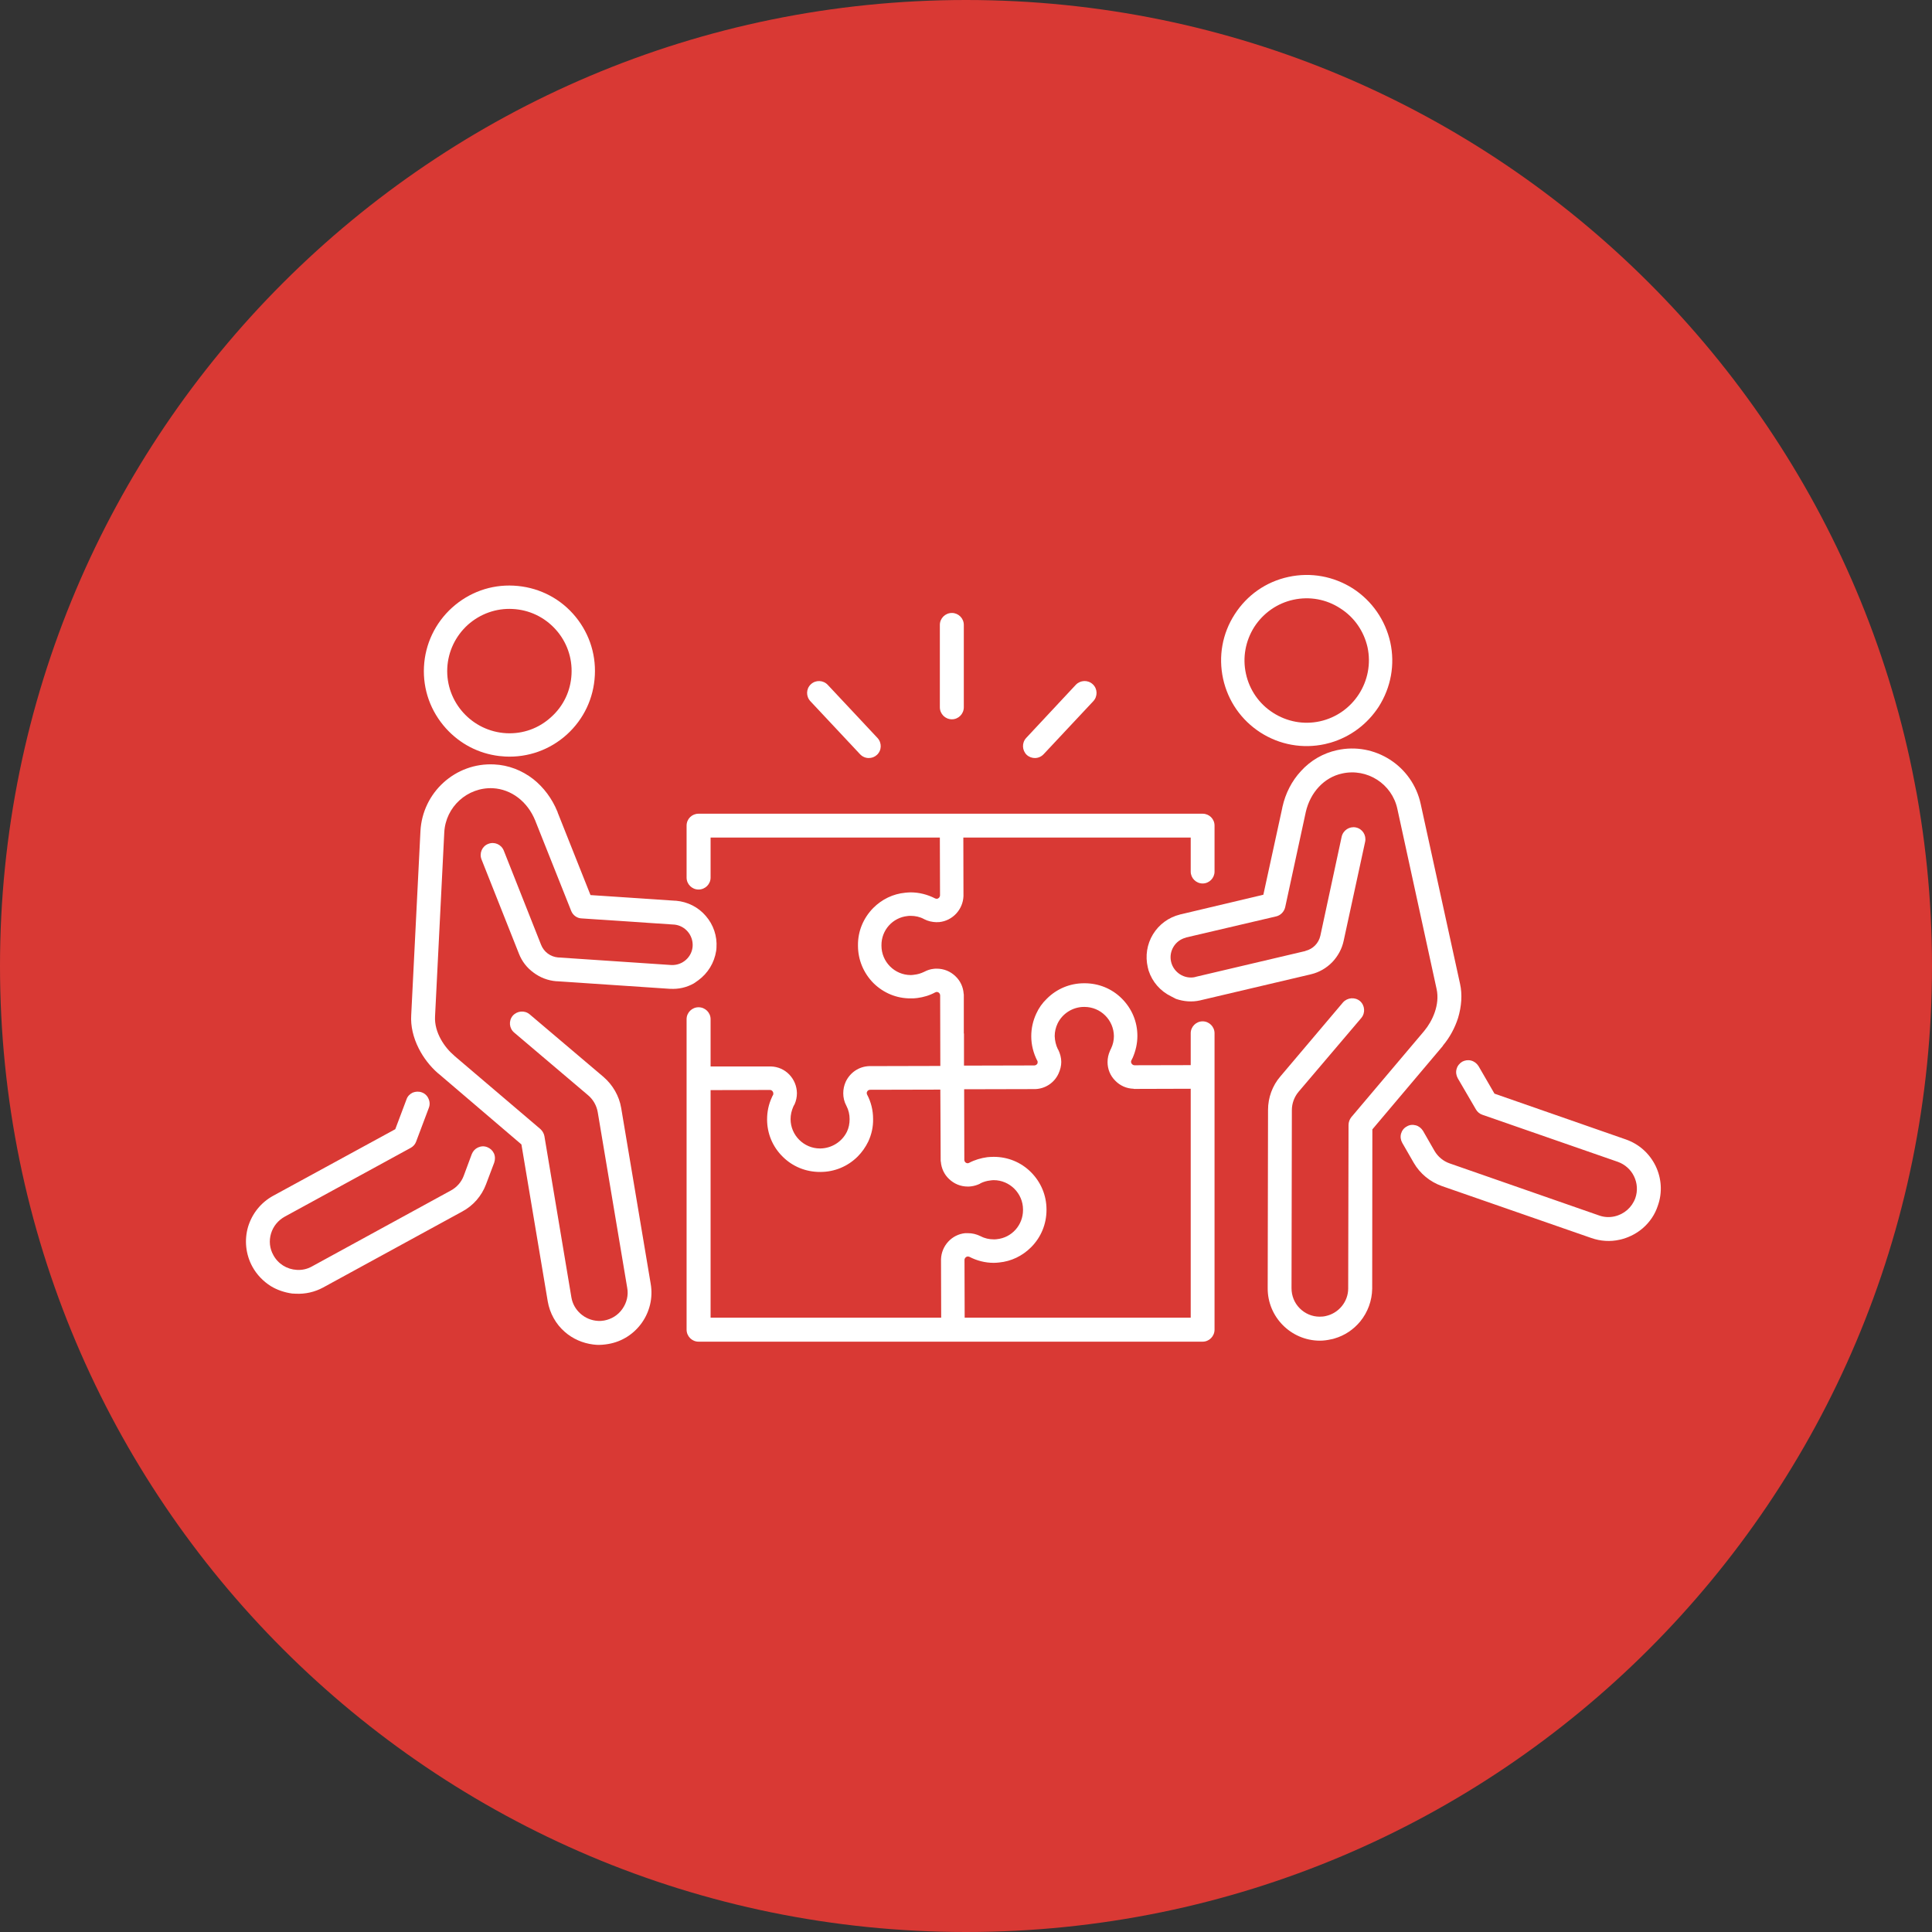 <svg xmlns="http://www.w3.org/2000/svg" xmlns:xlink="http://www.w3.org/1999/xlink" width="60" zoomAndPan="magnify" viewBox="0 0 45 45" height="60" preserveAspectRatio="xMidYMid meet" version="1.2"><rect x="0" y="0" width="45" height="45" fill="#333333" stroke="none"/><defs><clipPath id="7b79ff4c12"><path d="M 22.5 0 C 10.074 0 0 10.074 0 22.5 C 0 34.926 10.074 45 22.5 45 C 34.926 45 45 34.926 45 22.5 C 45 10.074 34.926 0 22.5 0 Z M 22.5 0 "/></clipPath><clipPath id="7824559f5a"><path d="M 32.621 24.691 L 38.684 24.691 L 38.684 28.91 L 32.621 28.91 Z M 32.621 24.691 "/></clipPath><clipPath id="aaff226fdd"><path d="M 28 13.324 L 33 13.324 L 33 18 L 28 18 Z M 28 13.324 "/></clipPath><clipPath id="afc9b54fe6"><path d="M 26 17 L 35 17 L 35 31.324 L 26 31.324 Z M 26 17 "/></clipPath><clipPath id="ca362bbb70"><path d="M 5.664 25 L 12 25 L 12 31 L 5.664 31 Z M 5.664 25 "/></clipPath><clipPath id="e525e8be8a"><path d="M 9 13.324 L 14 13.324 L 14 18 L 9 18 Z M 9 13.324 "/></clipPath><clipPath id="37dae43b84"><path d="M 9.566 17.797 L 16.699 17.797 L 16.699 31.324 L 9.566 31.324 Z M 9.566 17.797 "/></clipPath><clipPath id="81631969b1"><path d="M 15 18 L 29 18 L 29 31.324 L 15 31.324 Z M 15 18 "/></clipPath></defs><g id="61a770b397"><g clip-rule="nonzero" clip-path="url(#7b79ff4c12)"><rect x="0" width="45" y="0" height="45" style="fill:#d93934;fill-opacity:1;stroke:none;"/></g><g clip-rule="nonzero" clip-path="url(#7824559f5a)"><path style=" stroke:none;fill-rule:nonzero;fill:#ffffff;fill-opacity:1;" d="M 38.562 27.156 C 38.418 26.863 38.172 26.645 37.867 26.539 L 34.809 25.473 L 34.438 24.832 C 34.398 24.77 34.34 24.723 34.266 24.703 C 34.195 24.684 34.121 24.695 34.055 24.73 C 33.992 24.77 33.945 24.828 33.926 24.902 C 33.906 24.973 33.918 25.047 33.953 25.113 L 34.379 25.844 C 34.41 25.898 34.465 25.945 34.527 25.965 L 37.684 27.062 C 37.848 27.121 37.984 27.242 38.059 27.398 C 38.137 27.559 38.148 27.738 38.09 27.906 C 38.012 28.121 37.832 28.281 37.605 28.332 C 37.488 28.359 37.363 28.352 37.25 28.312 L 33.766 27.098 C 33.617 27.047 33.492 26.941 33.414 26.809 L 33.145 26.34 C 33.105 26.277 33.047 26.23 32.977 26.211 C 32.902 26.191 32.828 26.199 32.766 26.238 C 32.699 26.273 32.652 26.336 32.633 26.406 C 32.613 26.477 32.625 26.555 32.66 26.617 L 32.93 27.086 C 33.078 27.34 33.309 27.527 33.582 27.625 L 37.066 28.836 C 37.277 28.91 37.508 28.926 37.727 28.875 C 37.75 28.871 37.777 28.863 37.805 28.855 C 37.977 28.805 38.133 28.719 38.266 28.605 C 38.426 28.465 38.547 28.289 38.613 28.086 C 38.723 27.781 38.703 27.449 38.562 27.156 "/></g><g clip-rule="nonzero" clip-path="url(#aaff226fdd)"><path style=" stroke:none;fill-rule:nonzero;fill:#ffffff;fill-opacity:1;" d="M 29.215 14.602 C 29.426 14.277 29.75 14.051 30.125 13.969 C 30.504 13.887 30.891 13.957 31.215 14.168 C 31.543 14.375 31.766 14.699 31.852 15.074 C 32.02 15.855 31.523 16.629 30.742 16.801 C 30.367 16.883 29.98 16.812 29.652 16.602 C 29.328 16.395 29.102 16.07 29.02 15.691 C 28.938 15.316 29.008 14.93 29.215 14.602 Z M 29.359 17.062 C 29.805 17.348 30.34 17.445 30.859 17.332 C 30.906 17.32 30.949 17.309 30.996 17.297 C 31.457 17.16 31.848 16.867 32.113 16.461 C 32.398 16.012 32.496 15.48 32.383 14.961 C 32.266 14.441 31.957 13.996 31.512 13.707 C 31.062 13.422 30.531 13.324 30.008 13.438 C 29.488 13.551 29.047 13.859 28.758 14.309 C 28.469 14.758 28.375 15.289 28.488 15.809 C 28.602 16.328 28.91 16.773 29.359 17.062 "/></g><g clip-rule="nonzero" clip-path="url(#afc9b54fe6)"><path style=" stroke:none;fill-rule:nonzero;fill:#ffffff;fill-opacity:1;" d="M 33.613 24.348 C 33.77 24.16 33.887 23.941 33.961 23.711 C 34.043 23.438 34.062 23.164 34.008 22.918 L 33.09 18.723 C 32.898 17.84 32.023 17.277 31.141 17.473 C 30.82 17.543 30.527 17.711 30.301 17.961 C 30.09 18.188 29.941 18.477 29.871 18.793 C 29.871 18.797 29.867 18.805 29.867 18.809 C 29.867 18.812 29.867 18.812 29.867 18.816 L 29.426 20.84 L 27.5 21.297 C 27.492 21.297 27.488 21.297 27.484 21.301 C 27.219 21.367 26.996 21.531 26.855 21.762 C 26.715 21.992 26.672 22.266 26.734 22.531 C 26.742 22.559 26.746 22.582 26.754 22.609 C 26.84 22.871 27.027 23.086 27.277 23.207 L 27.391 23.266 C 27.57 23.328 27.766 23.344 27.953 23.301 C 27.961 23.301 27.965 23.297 27.969 23.297 L 30.527 22.695 C 30.535 22.691 30.539 22.691 30.543 22.691 C 30.73 22.645 30.898 22.547 31.031 22.41 C 31.164 22.27 31.258 22.098 31.297 21.91 L 31.797 19.605 C 31.828 19.453 31.734 19.305 31.582 19.273 C 31.434 19.242 31.285 19.336 31.25 19.488 L 30.754 21.793 C 30.715 21.969 30.582 22.105 30.406 22.148 C 30.406 22.152 30.402 22.152 30.402 22.152 L 27.844 22.754 C 27.84 22.754 27.836 22.758 27.836 22.758 C 27.586 22.812 27.336 22.652 27.277 22.402 C 27.219 22.156 27.371 21.902 27.621 21.84 C 27.621 21.84 27.625 21.84 27.625 21.836 L 29.727 21.344 C 29.828 21.32 29.91 21.234 29.934 21.133 L 30.41 18.934 C 30.41 18.93 30.41 18.926 30.414 18.918 C 30.414 18.918 30.414 18.918 30.414 18.914 C 30.52 18.453 30.844 18.105 31.262 18.016 C 31.844 17.887 32.422 18.258 32.547 18.84 L 33.461 23.035 C 33.543 23.406 33.359 23.789 33.176 24.008 C 33.172 24.012 33.168 24.016 33.164 24.023 L 31.473 26.023 C 31.434 26.074 31.41 26.137 31.41 26.203 L 31.402 30.012 C 31.402 30.316 31.184 30.586 30.883 30.652 C 30.836 30.664 30.789 30.668 30.738 30.668 C 30.562 30.668 30.398 30.598 30.273 30.473 C 30.148 30.348 30.082 30.18 30.082 30.004 L 30.09 25.855 C 30.09 25.699 30.148 25.547 30.246 25.43 L 31.707 23.711 C 31.805 23.594 31.793 23.418 31.676 23.316 C 31.559 23.219 31.383 23.234 31.281 23.348 L 29.824 25.07 C 29.637 25.285 29.535 25.566 29.535 25.852 L 29.527 30.004 C 29.523 30.672 30.066 31.223 30.738 31.227 C 30.828 31.227 30.918 31.215 31.004 31.195 C 31.031 31.191 31.059 31.184 31.082 31.176 C 31.316 31.109 31.527 30.969 31.684 30.777 C 31.859 30.562 31.957 30.293 31.961 30.016 L 31.965 26.305 L 33.602 24.367 C 33.605 24.359 33.609 24.355 33.613 24.348 "/></g><g clip-rule="nonzero" clip-path="url(#ca362bbb70)"><path style=" stroke:none;fill-rule:nonzero;fill:#ffffff;fill-opacity:1;" d="M 11.348 26.719 C 11.277 26.691 11.203 26.695 11.133 26.727 C 11.066 26.758 11.016 26.812 10.988 26.883 L 10.801 27.387 C 10.746 27.535 10.637 27.656 10.5 27.73 L 7.262 29.5 C 7.156 29.559 7.035 29.586 6.914 29.578 C 6.684 29.566 6.477 29.438 6.367 29.234 C 6.281 29.082 6.262 28.902 6.312 28.734 C 6.363 28.562 6.477 28.426 6.629 28.34 L 9.562 26.738 C 9.621 26.707 9.668 26.656 9.691 26.594 L 9.988 25.805 C 10.016 25.734 10.012 25.656 9.98 25.59 C 9.953 25.523 9.895 25.469 9.828 25.445 C 9.758 25.418 9.68 25.422 9.613 25.449 C 9.547 25.48 9.492 25.535 9.469 25.605 L 9.207 26.301 L 6.363 27.852 C 6.078 28.008 5.871 28.266 5.777 28.578 C 5.688 28.887 5.723 29.219 5.879 29.504 C 5.98 29.688 6.129 29.844 6.309 29.957 C 6.457 30.047 6.629 30.105 6.805 30.129 C 6.832 30.129 6.859 30.133 6.887 30.133 C 7.109 30.145 7.332 30.094 7.527 29.988 L 10.766 28.219 C 11.023 28.082 11.219 27.855 11.32 27.586 L 11.512 27.078 C 11.535 27.008 11.535 26.93 11.504 26.863 C 11.473 26.797 11.418 26.746 11.348 26.719 "/></g><g clip-rule="nonzero" clip-path="url(#e525e8be8a)"><path style=" stroke:none;fill-rule:nonzero;fill:#ffffff;fill-opacity:1;" d="M 10.418 15.559 C 10.438 15.172 10.609 14.816 10.895 14.555 C 11.184 14.297 11.555 14.164 11.938 14.184 C 12.324 14.203 12.68 14.371 12.941 14.66 C 13.199 14.945 13.332 15.316 13.312 15.703 C 13.293 16.09 13.125 16.445 12.836 16.703 C 12.551 16.965 12.18 17.098 11.793 17.078 C 10.996 17.035 10.379 16.355 10.418 15.559 Z M 10.387 16.965 C 10.715 17.328 11.148 17.551 11.625 17.609 C 11.672 17.613 11.719 17.617 11.766 17.621 C 12.297 17.648 12.809 17.465 13.203 17.109 C 13.598 16.75 13.828 16.262 13.855 15.73 C 13.883 15.199 13.699 14.688 13.344 14.293 C 12.988 13.898 12.496 13.668 11.965 13.641 C 11.434 13.613 10.926 13.797 10.531 14.152 C 10.137 14.508 9.902 15 9.875 15.531 C 9.848 16.062 10.031 16.57 10.387 16.965 "/></g><g clip-rule="nonzero" clip-path="url(#37dae43b84)"><path style=" stroke:none;fill-rule:nonzero;fill:#ffffff;fill-opacity:1;" d="M 16.266 22.832 C 16.488 22.668 16.637 22.426 16.68 22.152 C 16.684 22.129 16.688 22.102 16.688 22.074 C 16.707 21.805 16.617 21.539 16.441 21.336 C 16.266 21.129 16.016 21.004 15.746 20.98 C 15.742 20.98 15.738 20.98 15.73 20.98 L 13.754 20.848 L 12.988 18.922 C 12.988 18.918 12.988 18.918 12.988 18.914 C 12.984 18.91 12.984 18.906 12.98 18.898 C 12.859 18.602 12.664 18.34 12.422 18.148 C 12.156 17.941 11.84 17.82 11.512 17.805 C 10.609 17.758 9.84 18.457 9.793 19.359 L 9.578 23.645 C 9.562 23.898 9.625 24.168 9.754 24.422 C 9.863 24.637 10.016 24.836 10.199 24.996 C 10.203 25 10.211 25.004 10.215 25.008 L 12.145 26.656 L 12.758 30.312 C 12.805 30.586 12.945 30.84 13.156 31.023 C 13.34 31.184 13.57 31.285 13.816 31.316 C 13.844 31.32 13.871 31.32 13.898 31.324 C 13.984 31.328 14.074 31.32 14.164 31.305 C 14.824 31.195 15.27 30.562 15.156 29.902 L 14.469 25.809 C 14.422 25.527 14.273 25.27 14.055 25.082 L 12.336 23.625 C 12.219 23.527 12.043 23.543 11.941 23.66 C 11.844 23.777 11.859 23.953 11.977 24.051 L 13.695 25.508 C 13.816 25.609 13.895 25.75 13.922 25.902 L 14.609 29.996 C 14.641 30.168 14.598 30.344 14.496 30.488 C 14.395 30.633 14.242 30.727 14.07 30.758 C 14.023 30.766 13.973 30.77 13.926 30.766 C 13.621 30.75 13.359 30.52 13.309 30.219 L 12.68 26.461 C 12.668 26.398 12.633 26.34 12.586 26.297 L 10.59 24.598 C 10.586 24.594 10.582 24.59 10.578 24.586 C 10.359 24.402 10.113 24.051 10.133 23.676 L 10.348 19.387 C 10.379 18.793 10.887 18.332 11.48 18.359 C 11.91 18.383 12.285 18.668 12.465 19.109 C 12.465 19.109 12.465 19.113 12.469 19.113 C 12.469 19.117 12.469 19.121 12.473 19.129 L 13.305 21.219 C 13.344 21.316 13.438 21.387 13.543 21.391 L 15.695 21.535 C 15.695 21.535 15.699 21.535 15.703 21.535 C 15.957 21.559 16.148 21.781 16.133 22.039 C 16.117 22.293 15.895 22.488 15.641 22.477 C 15.637 22.477 15.633 22.477 15.633 22.477 L 13.008 22.301 C 13.008 22.301 13.004 22.301 13 22.301 C 12.82 22.285 12.668 22.172 12.602 22.004 L 11.734 19.812 C 11.676 19.668 11.516 19.598 11.371 19.656 C 11.227 19.711 11.16 19.875 11.215 20.016 L 12.086 22.211 C 12.156 22.391 12.273 22.543 12.43 22.656 C 12.582 22.77 12.766 22.84 12.957 22.855 C 12.961 22.855 12.965 22.855 12.973 22.855 L 15.594 23.031 C 15.602 23.031 15.605 23.031 15.609 23.031 C 15.805 23.043 15.992 23 16.16 22.906 L 16.266 22.832 "/></g><g clip-rule="nonzero" clip-path="url(#81631969b1)"><path style=" stroke:none;fill-rule:nonzero;fill:#ffffff;fill-opacity:1;" d="M 27.734 30.691 L 22.469 30.691 L 22.465 29.348 C 22.465 29.305 22.496 29.273 22.535 29.266 C 22.539 29.266 22.543 29.266 22.543 29.266 C 22.555 29.266 22.566 29.27 22.574 29.273 C 22.574 29.273 22.578 29.273 22.578 29.273 C 22.75 29.363 22.945 29.414 23.145 29.414 C 23.145 29.414 23.145 29.414 23.148 29.414 C 23.188 29.414 23.23 29.41 23.27 29.406 C 23.555 29.379 23.812 29.254 24.016 29.051 C 24.25 28.816 24.375 28.508 24.375 28.18 C 24.375 28.18 24.375 28.176 24.375 28.176 C 24.375 28.176 24.375 28.172 24.375 28.172 C 24.375 27.844 24.246 27.535 24.012 27.301 C 23.781 27.07 23.473 26.945 23.145 26.945 C 23.094 26.945 23.043 26.949 22.996 26.953 C 22.848 26.973 22.703 27.016 22.57 27.086 C 22.562 27.09 22.555 27.09 22.547 27.094 C 22.547 27.094 22.543 27.094 22.539 27.094 C 22.496 27.094 22.461 27.059 22.461 27.012 L 22.457 25.371 L 24.098 25.367 C 24.102 25.367 24.105 25.367 24.113 25.367 C 24.348 25.359 24.559 25.219 24.656 25.004 C 24.695 24.918 24.719 24.828 24.719 24.734 C 24.719 24.637 24.691 24.535 24.648 24.449 C 24.645 24.445 24.645 24.441 24.641 24.441 C 24.594 24.344 24.57 24.242 24.566 24.133 C 24.566 24.031 24.59 23.93 24.633 23.84 C 24.746 23.605 24.988 23.453 25.25 23.453 C 25.25 23.453 25.25 23.453 25.254 23.453 C 25.254 23.453 25.258 23.453 25.258 23.453 C 25.637 23.453 25.941 23.758 25.945 24.133 C 25.945 24.234 25.922 24.332 25.879 24.422 C 25.879 24.426 25.875 24.434 25.871 24.438 C 25.871 24.441 25.871 24.441 25.867 24.445 C 25.863 24.457 25.855 24.469 25.852 24.48 C 25.816 24.562 25.797 24.648 25.797 24.738 C 25.797 24.902 25.859 25.055 25.977 25.172 C 26.09 25.289 26.242 25.355 26.402 25.359 C 26.406 25.363 26.414 25.363 26.418 25.363 L 27.734 25.359 Z M 21.922 30.691 L 16.551 30.691 L 16.551 25.391 L 17.934 25.387 C 17.977 25.387 18.012 25.426 18.012 25.469 C 18.012 25.48 18.012 25.488 18.008 25.5 C 17.996 25.52 17.984 25.543 17.977 25.562 C 17.902 25.723 17.867 25.898 17.867 26.074 C 17.867 26.402 17.996 26.711 18.23 26.941 C 18.461 27.172 18.77 27.297 19.098 27.297 C 19.098 27.297 19.102 27.297 19.105 27.297 C 19.105 27.297 19.109 27.297 19.109 27.297 C 19.438 27.297 19.746 27.168 19.977 26.938 C 20.078 26.836 20.16 26.719 20.223 26.59 C 20.301 26.422 20.34 26.246 20.336 26.062 C 20.336 25.863 20.289 25.668 20.195 25.492 C 20.191 25.48 20.188 25.469 20.188 25.457 C 20.188 25.449 20.191 25.438 20.195 25.43 C 20.207 25.402 20.234 25.383 20.266 25.383 L 21.902 25.379 L 21.906 26.113 C 21.906 26.121 21.906 26.129 21.906 26.133 L 21.91 27.016 C 21.91 27.02 21.91 27.027 21.91 27.031 C 21.91 27.043 21.91 27.051 21.914 27.059 C 21.926 27.211 21.992 27.355 22.105 27.461 C 22.223 27.574 22.375 27.637 22.539 27.637 C 22.562 27.637 22.59 27.637 22.613 27.633 C 22.688 27.625 22.762 27.602 22.828 27.57 C 22.828 27.566 22.832 27.566 22.836 27.562 C 22.906 27.527 22.984 27.504 23.062 27.496 C 23.09 27.492 23.117 27.488 23.145 27.488 C 23.52 27.488 23.828 27.797 23.828 28.172 C 23.828 28.172 23.828 28.176 23.828 28.176 C 23.828 28.18 23.828 28.18 23.828 28.184 C 23.828 28.535 23.566 28.828 23.219 28.863 C 23.195 28.867 23.172 28.867 23.148 28.867 C 23.039 28.867 22.934 28.844 22.84 28.793 C 22.836 28.793 22.832 28.789 22.828 28.789 C 22.742 28.746 22.645 28.723 22.547 28.723 C 22.543 28.723 22.543 28.723 22.543 28.723 C 22.523 28.723 22.5 28.723 22.48 28.723 C 22.168 28.754 21.93 29.016 21.918 29.328 C 21.918 29.332 21.918 29.336 21.918 29.34 Z M 28.012 23.789 C 27.859 23.789 27.734 23.914 27.734 24.066 L 27.734 24.809 L 26.426 24.812 C 26.383 24.812 26.344 24.773 26.344 24.73 C 26.344 24.719 26.348 24.711 26.352 24.699 C 26.363 24.68 26.371 24.656 26.383 24.637 C 26.453 24.477 26.492 24.301 26.492 24.129 C 26.492 23.797 26.363 23.492 26.129 23.258 C 25.898 23.027 25.59 22.902 25.262 22.902 C 25.258 22.902 25.258 22.902 25.254 22.902 C 25.254 22.902 25.25 22.902 25.25 22.902 C 24.922 22.902 24.613 23.031 24.383 23.262 C 24.277 23.363 24.195 23.48 24.137 23.609 C 24.059 23.777 24.02 23.953 24.02 24.137 C 24.02 24.336 24.07 24.531 24.16 24.707 C 24.164 24.707 24.164 24.707 24.164 24.707 C 24.168 24.719 24.168 24.73 24.168 24.742 C 24.168 24.75 24.168 24.762 24.164 24.77 C 24.152 24.797 24.121 24.816 24.09 24.816 L 22.453 24.82 L 22.453 24.086 C 22.453 24.078 22.453 24.074 22.449 24.066 L 22.449 23.184 C 22.449 23.18 22.449 23.172 22.449 23.168 C 22.449 23.156 22.445 23.148 22.445 23.141 C 22.434 22.988 22.367 22.844 22.254 22.738 C 22.137 22.625 21.984 22.562 21.82 22.562 C 21.793 22.562 21.77 22.562 21.746 22.566 C 21.668 22.574 21.598 22.598 21.531 22.633 C 21.527 22.633 21.527 22.633 21.523 22.637 C 21.449 22.672 21.375 22.695 21.297 22.703 C 21.27 22.707 21.242 22.711 21.215 22.711 C 20.836 22.711 20.531 22.402 20.531 22.027 C 20.531 22.027 20.531 22.023 20.531 22.023 C 20.531 22.02 20.531 22.02 20.531 22.02 C 20.527 21.664 20.793 21.371 21.141 21.336 C 21.164 21.332 21.188 21.332 21.211 21.332 C 21.32 21.332 21.426 21.355 21.52 21.406 C 21.523 21.406 21.527 21.41 21.527 21.41 C 21.617 21.457 21.715 21.477 21.816 21.48 C 21.836 21.477 21.855 21.477 21.879 21.477 C 22.188 21.445 22.43 21.184 22.441 20.871 C 22.441 20.867 22.441 20.863 22.441 20.859 L 22.438 19.508 L 27.734 19.508 L 27.734 20.301 C 27.734 20.453 27.859 20.578 28.012 20.578 C 28.164 20.578 28.289 20.453 28.289 20.301 L 28.289 19.23 C 28.289 19.074 28.164 18.953 28.012 18.953 L 16.27 18.953 C 16.117 18.953 15.992 19.074 15.992 19.23 L 15.992 20.441 C 15.992 20.594 16.117 20.719 16.27 20.719 C 16.426 20.719 16.551 20.594 16.551 20.441 L 16.551 19.508 L 21.891 19.508 L 21.895 20.852 C 21.895 20.895 21.863 20.93 21.824 20.934 C 21.82 20.934 21.816 20.934 21.816 20.934 C 21.805 20.934 21.793 20.93 21.781 20.926 C 21.605 20.836 21.41 20.785 21.211 20.785 C 21.172 20.785 21.129 20.789 21.086 20.793 C 20.801 20.82 20.543 20.945 20.34 21.148 C 20.109 21.383 19.98 21.691 19.984 22.02 C 19.984 22.02 19.984 22.023 19.984 22.023 C 19.984 22.027 19.984 22.027 19.984 22.027 C 19.984 22.355 20.113 22.664 20.344 22.898 C 20.578 23.129 20.887 23.258 21.215 23.254 C 21.266 23.254 21.312 23.254 21.363 23.246 C 21.512 23.227 21.656 23.184 21.785 23.113 C 21.785 23.113 21.789 23.113 21.789 23.113 C 21.797 23.109 21.801 23.109 21.809 23.105 C 21.812 23.105 21.816 23.105 21.82 23.105 C 21.863 23.105 21.898 23.141 21.898 23.188 L 21.902 24.828 L 20.262 24.832 C 20.258 24.832 20.25 24.832 20.246 24.832 C 20.008 24.84 19.801 24.98 19.699 25.195 C 19.66 25.281 19.641 25.371 19.641 25.465 C 19.641 25.562 19.664 25.664 19.711 25.75 C 19.711 25.754 19.715 25.758 19.715 25.758 C 19.766 25.855 19.789 25.961 19.789 26.066 C 19.789 26.172 19.77 26.27 19.727 26.359 C 19.613 26.594 19.371 26.746 19.109 26.75 C 19.109 26.75 19.105 26.75 19.105 26.75 C 19.105 26.75 19.102 26.75 19.102 26.75 C 19.102 26.75 19.098 26.75 19.098 26.75 C 18.723 26.75 18.414 26.441 18.414 26.066 C 18.414 25.965 18.438 25.867 18.477 25.777 C 18.48 25.773 18.484 25.766 18.484 25.762 C 18.488 25.758 18.488 25.758 18.488 25.754 C 18.496 25.742 18.5 25.73 18.508 25.719 C 18.543 25.641 18.562 25.551 18.562 25.461 C 18.559 25.297 18.496 25.145 18.383 25.027 C 18.27 24.91 18.117 24.844 17.957 24.84 C 17.949 24.84 17.945 24.84 17.941 24.84 L 16.551 24.84 L 16.551 23.738 C 16.551 23.586 16.426 23.461 16.27 23.461 C 16.117 23.461 15.992 23.586 15.992 23.738 L 15.992 30.969 C 15.992 31.125 16.117 31.25 16.27 31.25 L 28.012 31.25 C 28.164 31.25 28.289 31.125 28.289 30.969 L 28.289 24.066 C 28.289 23.914 28.164 23.789 28.012 23.789 "/></g><path style=" stroke:none;fill-rule:nonzero;fill:#ffffff;fill-opacity:1;" d="M 22.172 16.754 C 22.324 16.754 22.449 16.629 22.449 16.473 L 22.449 14.555 C 22.449 14.402 22.324 14.277 22.172 14.277 C 22.016 14.277 21.891 14.402 21.891 14.555 L 21.891 16.473 C 21.891 16.629 22.016 16.754 22.172 16.754 "/><path style=" stroke:none;fill-rule:nonzero;fill:#ffffff;fill-opacity:1;" d="M 23.914 17.582 C 23.969 17.633 24.039 17.656 24.105 17.656 C 24.18 17.656 24.254 17.625 24.309 17.566 L 25.465 16.332 C 25.57 16.219 25.566 16.043 25.453 15.938 C 25.34 15.832 25.164 15.84 25.059 15.949 L 23.902 17.188 C 23.797 17.301 23.805 17.477 23.914 17.582 "/><path style=" stroke:none;fill-rule:nonzero;fill:#ffffff;fill-opacity:1;" d="M 20.031 17.566 C 20.086 17.625 20.16 17.656 20.234 17.656 C 20.305 17.656 20.371 17.633 20.426 17.582 C 20.539 17.477 20.543 17.301 20.438 17.188 L 19.281 15.953 C 19.176 15.84 19 15.832 18.887 15.938 C 18.773 16.043 18.77 16.219 18.875 16.332 L 20.031 17.566 "/></g></svg>